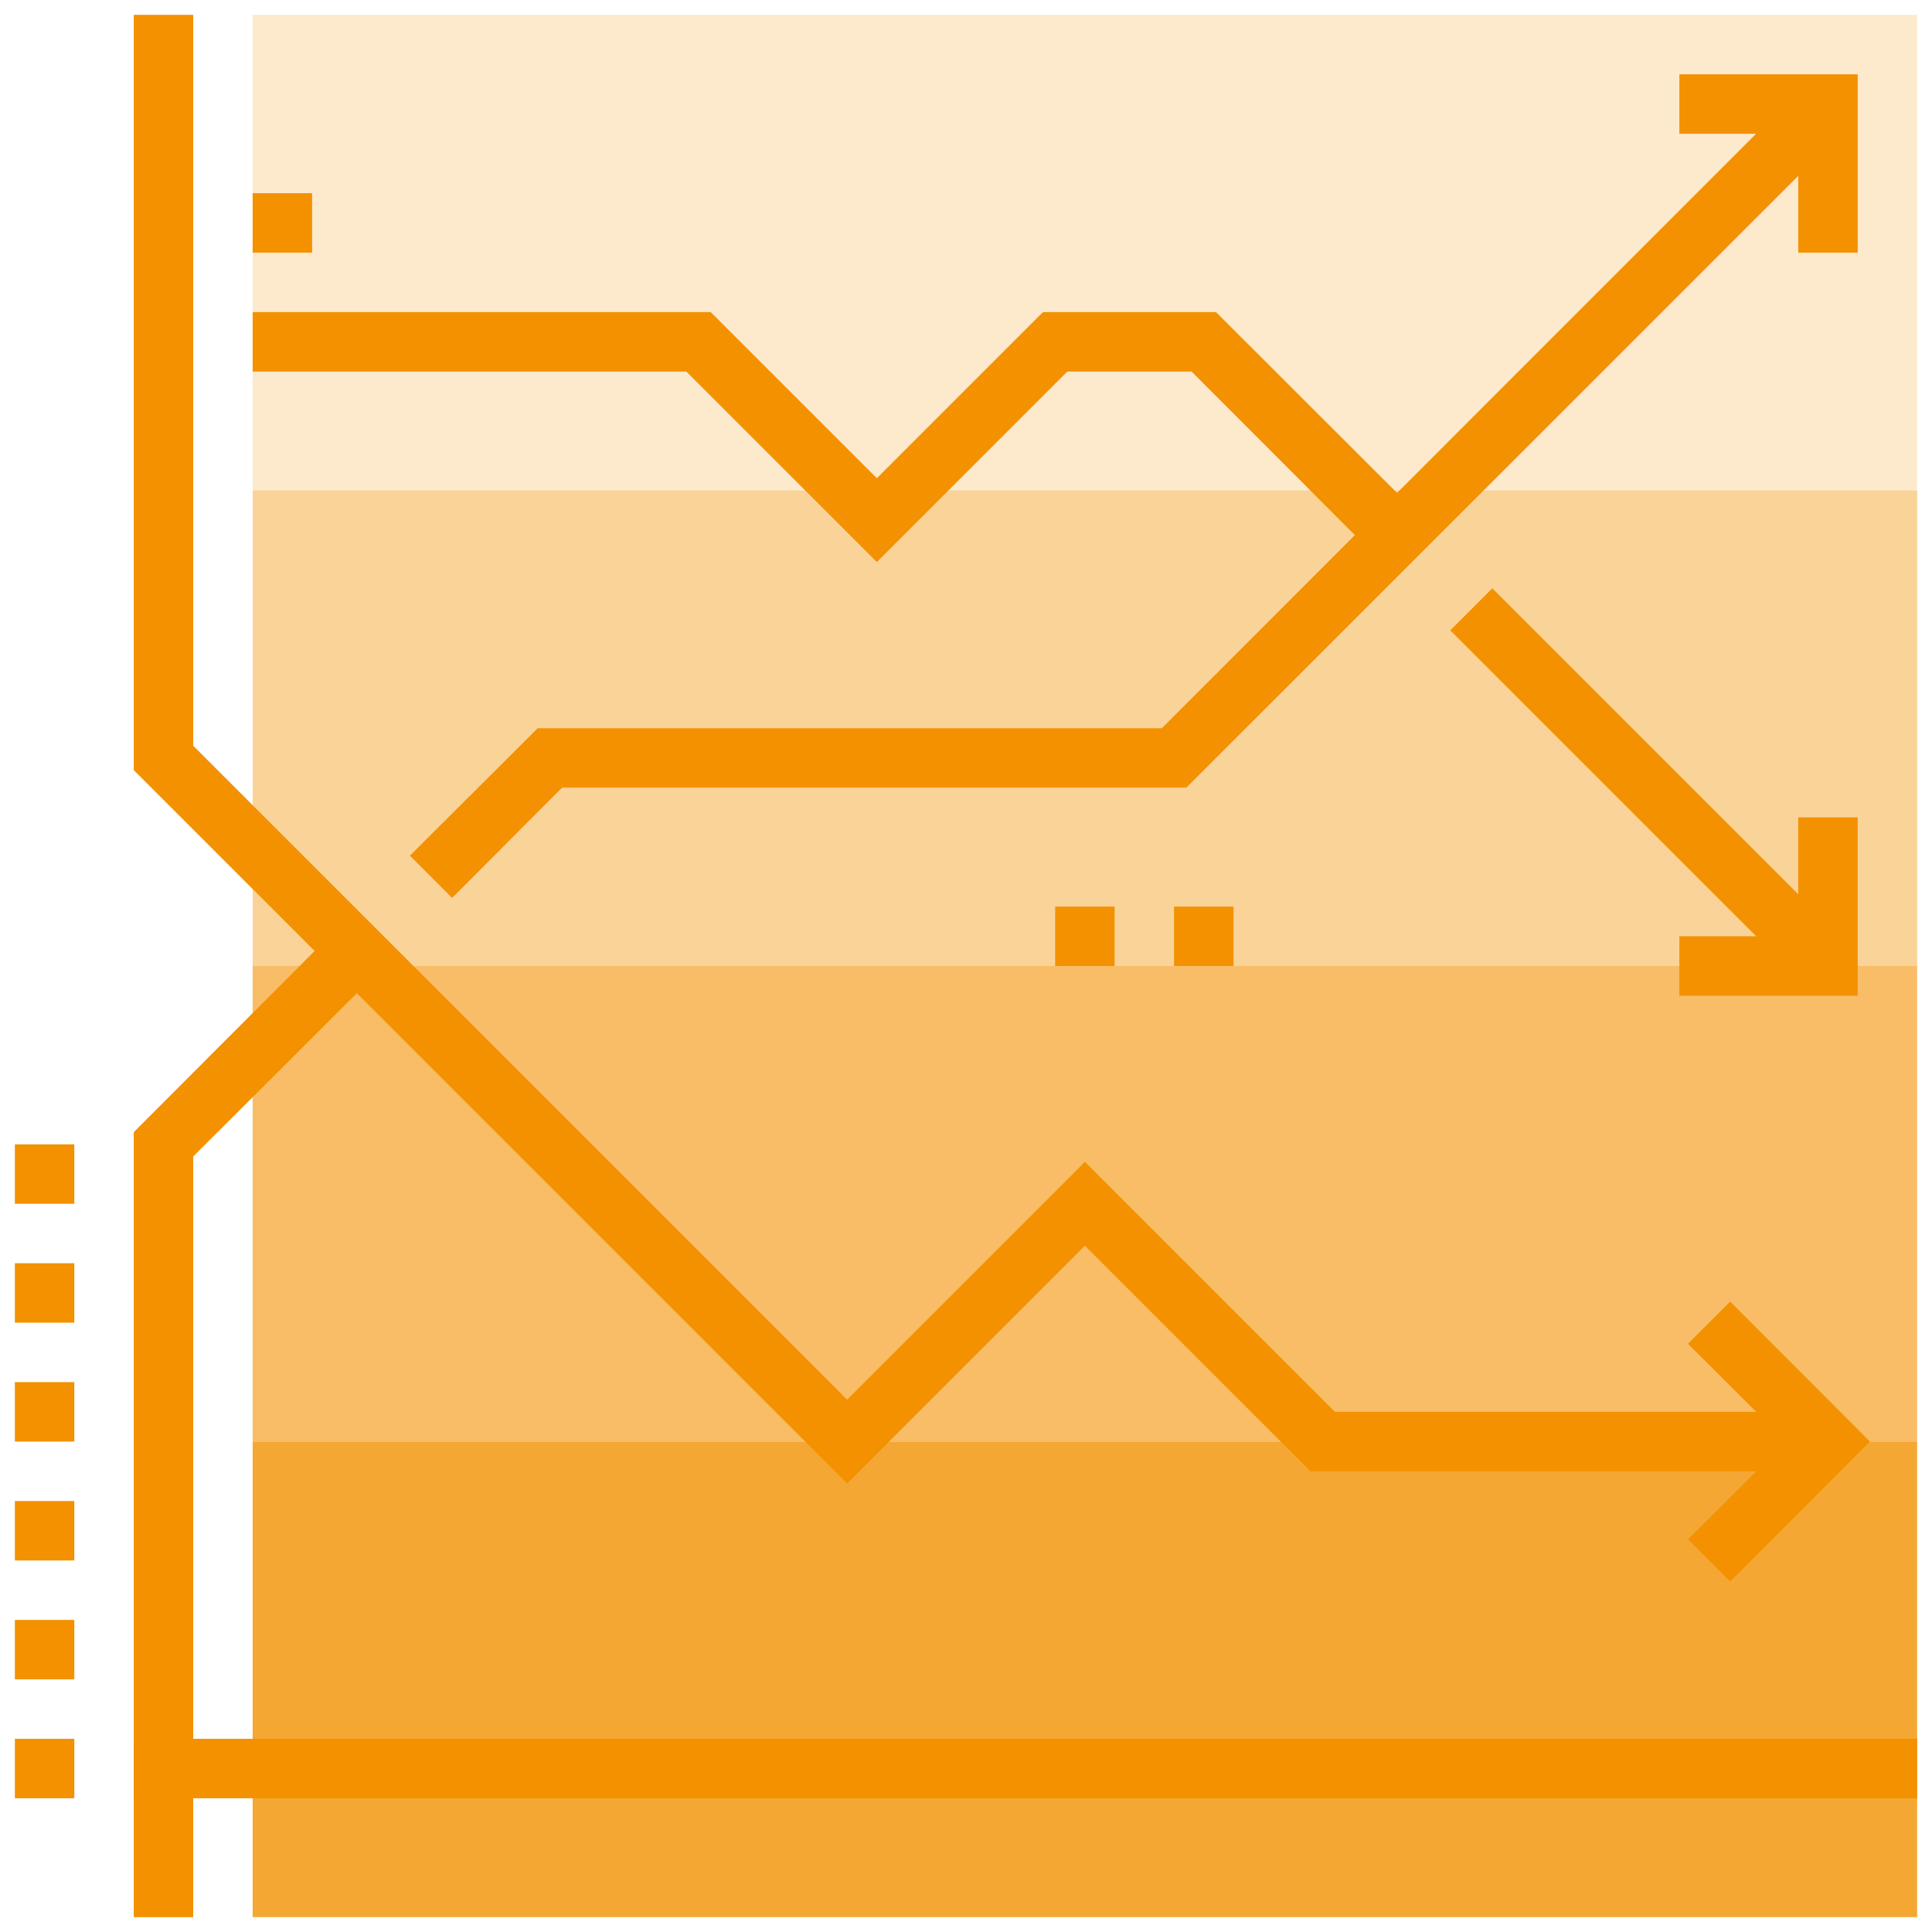 <svg id="Ebene_1" data-name="Ebene 1" xmlns="http://www.w3.org/2000/svg" viewBox="0 0 65 65"><defs><style>.cls-1{opacity:0.4;}.cls-2{fill:#f39100;}.cls-3{opacity:0.2;}.cls-4{opacity:0.8;}.cls-5{opacity:0.6;}</style></defs><g class="cls-1"><rect class="cls-2" x="8.5" y="16.5" width="56" height="16"/></g><g class="cls-3"><rect class="cls-2" x="8.5" y="0.5" width="56" height="16"/></g><g class="cls-4"><rect class="cls-2" x="8.5" y="48.5" width="56" height="16"/></g><g class="cls-5"><rect class="cls-2" x="8.5" y="32.5" width="56" height="16"/></g><rect class="cls-2" x="4.5" y="58.5" width="60" height="2"/><polygon class="cls-2" points="6.5 64.5 4.5 64.5 4.5 38.09 10.79 31.79 12.21 33.21 6.5 38.91 6.5 64.5"/><polygon class="cls-2" points="15.21 30.21 13.79 28.79 18.09 24.5 39.09 24.5 60.79 2.79 62.21 4.21 39.91 26.5 18.91 26.5 15.21 30.21"/><polygon class="cls-2" points="46.79 19.21 40.09 12.5 35.91 12.5 29.5 18.91 23.09 12.5 8.5 12.5 8.5 10.5 23.91 10.5 29.5 16.09 35.09 10.5 40.91 10.5 48.21 17.79 46.79 19.21"/><rect class="cls-2" x="54.5" y="18.01" width="2" height="16.97" transform="translate(-2.48 47.01) rotate(-45)"/><polygon class="cls-2" points="62.5 33.5 56.5 33.5 56.5 31.5 60.5 31.5 60.5 27.5 62.5 27.5 62.5 33.5"/><polygon class="cls-2" points="62.5 8.5 60.5 8.5 60.5 4.5 56.5 4.5 56.5 2.5 62.5 2.5 62.5 8.5"/><polygon class="cls-2" points="58.21 53.21 56.79 51.79 60.09 48.5 56.79 45.21 58.21 43.79 62.91 48.5 58.21 53.21"/><polygon class="cls-2" points="28.5 49.91 4.5 25.91 4.5 0.5 6.5 0.5 6.5 25.09 28.5 47.09 36.5 39.09 44.91 47.5 61.5 47.5 61.5 49.5 44.09 49.5 36.5 41.91 28.5 49.91"/><rect class="cls-2" x="8.5" y="6.5" width="2" height="2"/><rect class="cls-2" x="39.5" y="30.5" width="2" height="2"/><rect class="cls-2" x="0.5" y="58.5" width="2" height="2"/><rect class="cls-2" x="0.5" y="54.5" width="2" height="2"/><rect class="cls-2" x="0.5" y="50.5" width="2" height="2"/><rect class="cls-2" x="0.5" y="46.5" width="2" height="2"/><rect class="cls-2" x="0.5" y="42.5" width="2" height="2"/><rect class="cls-2" x="0.5" y="38.5" width="2" height="2"/><rect class="cls-2" x="35.5" y="30.5" width="2" height="2"/></svg>